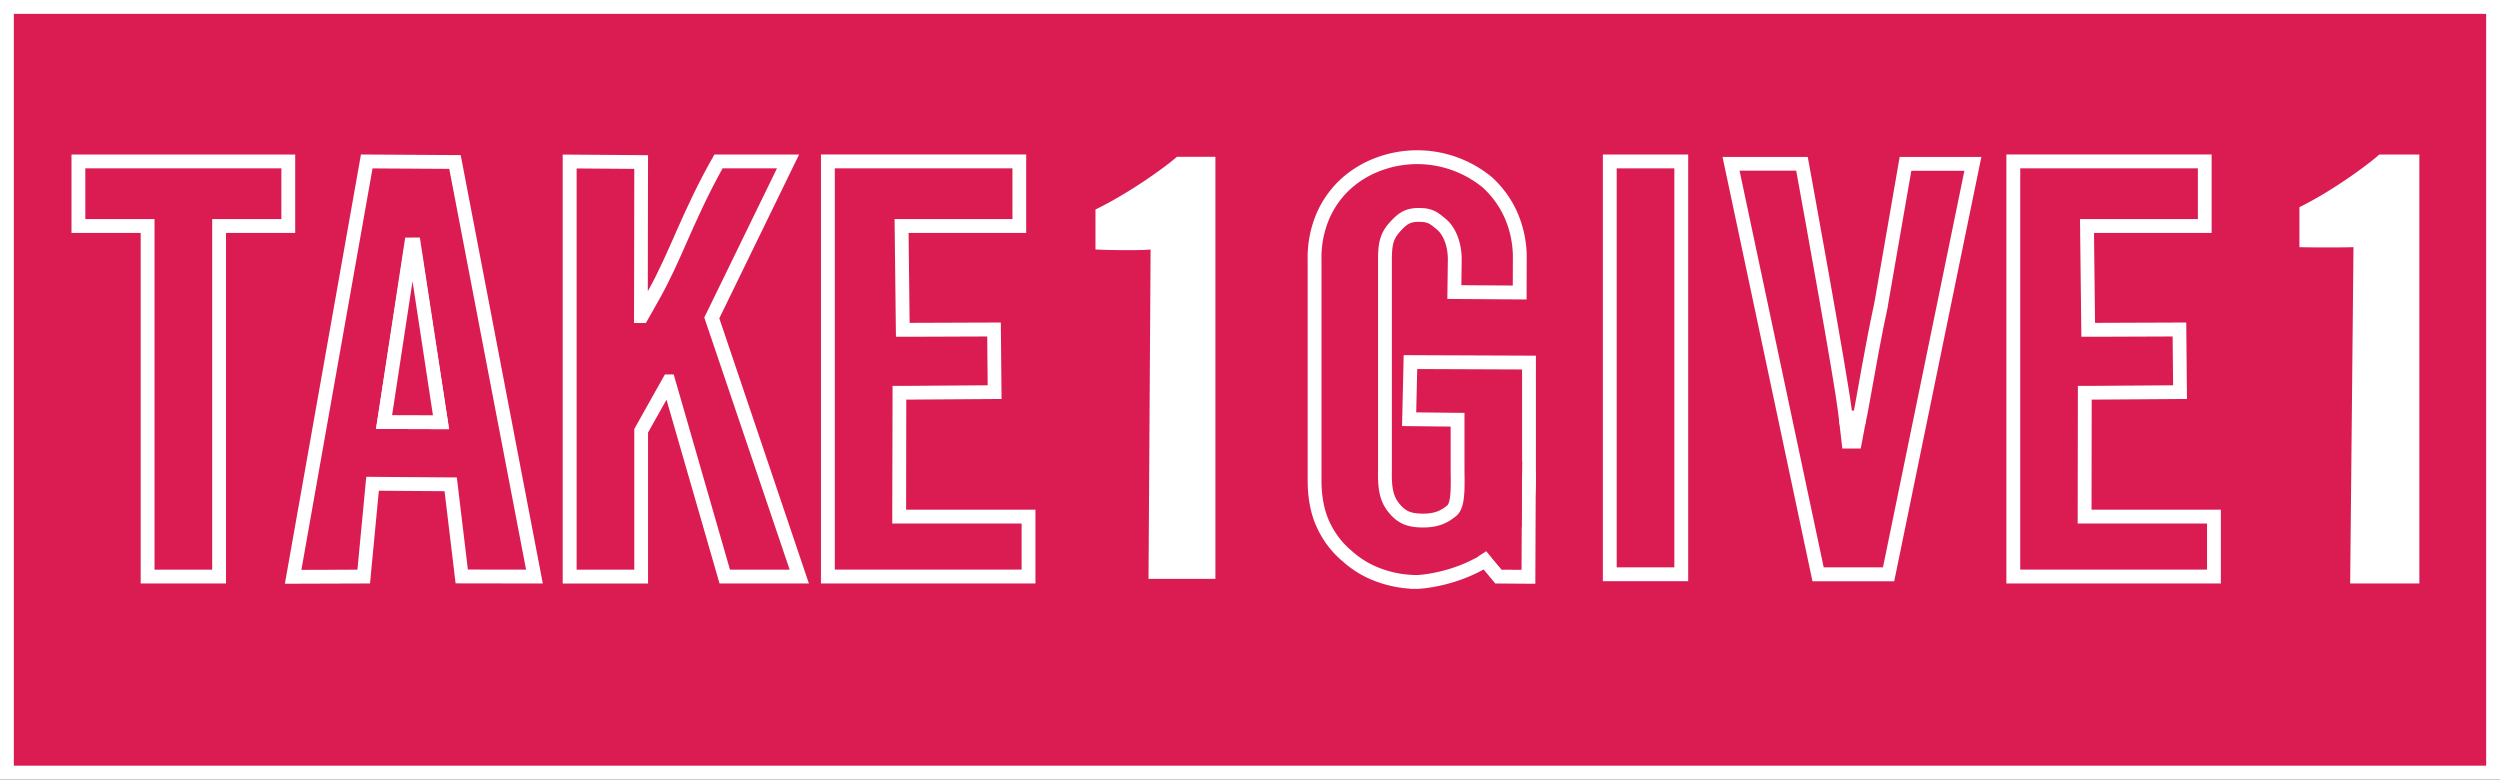 <svg id="Layer_2" data-name="Layer 2" xmlns="http://www.w3.org/2000/svg" viewBox="0 0 1084 338"><rect x="0" y="0" width="1084" height="338" fill="#333333" stroke="none"/><defs><style>.cls-1,.cls-2{fill:#db1c52;}.cls-1{stroke:#fff;stroke-miterlimit:10;stroke-width:6px;}.cls-3{fill:#fff;}</style></defs><title>TAKE1GIVE1-Home-top-banner</title><rect class="cls-1" x="3" y="3" width="1078" height="332"/><polygon class="cls-2" points="64 250 64 98 34 98 34 70 125 70 125 98 95 98.06 95 250 64 250"/><path class="cls-3" d="M129.11,80.36v22l-24,0h-6V254.36h-25v-152h-30v-22h85m6-6h-97v34h30v152h37v-152l30,0v-34Z" transform="translate(-7.11 -7.36)"/><path class="cls-1" d="M168.65,217.12l-3.83,40.24-30.61.1,31.92-180.1,38.26.24,34.45,179.76-31.52-.05-4.79-39.95Z" transform="translate(-7.11 -7.36)"/><path class="cls-2" d="M321.38,257.36,297,173l-11.93,21.19v63.22h-31v-180l31,.23L285,145.14l5.64-10c4.32-7.68,7.83-15.62,11.54-24a364.13,364.13,0,0,1,16.46-33.73h30.13l-33,67.82,38,112.18Z" transform="translate(-7.11 -7.36)"/><path class="cls-3" d="M344,80.36l-30.4,62.4L312.48,145l.79,2.34L349.5,254.36H323.63L301.91,179l-4-13.76-7,12.48-8,14.27-.77,1.37v61h-25V80.4l25,.19-.09,53-.05,23,11.28-20c4.38-7.81,7.92-15.81,11.66-24.29,4.17-9.44,8.86-20,15.48-31.94H344m9.59-6H316.88C303,98.52,297.55,116.67,288,133.65l.1-59-37-.27v186h37V194.93l8-14.27,23,79.7h38.75L319,145.38l34.59-71Z" transform="translate(-7.11 -7.36)"/><polygon class="cls-2" points="359 250 359 70 442 70 442 98 390.96 98 391.49 143.01 431.03 142.87 431.28 170.02 390 170.31 389.92 224 446 224 446 250 359 250"/><path class="cls-3" d="M446.11,80.36v22H395l.07,6.07.45,39,.07,5.95,6,0,33.58-.13.2,21.17-35.3.25-5.95,0v5.95L394,228.35v6h56.08v20h-81v-174h77m6-6h-89v186h93v-32H400l.07-47.71,41.31-.29-.31-33.15-39.55.15-.45-39h51v-34Z" transform="translate(-7.11 -7.36)"/><polygon class="cls-2" points="873 250 873 70 956 70 956 98 904.97 98 905.49 143.01 945.03 142.87 945.28 170.02 904 170.31 903.92 224 960 224 960 250 873 250"/><path class="cls-3" d="M960.11,80.36v22H909l.07,6.07.45,39,.07,5.95,6,0,33.58-.13.2,21.17-35.3.25-6,0v5.95L908,228.35v6h56.08v20h-81v-174h77m6-6h-89v186h93v-32H914l.07-47.71,41.31-.29-.31-33.15-39.55.15-.45-39h51v-34Z" transform="translate(-7.11 -7.36)"/><path class="cls-3" d="M508.13,255.36l.9-143.27-3.43.47a86.86,86.86,0,0,1-9.31.27c-3.79,0-8.13-.07-11.18-.17V100.05a198.72,198.72,0,0,0,33.41-21.69h12.59v177Z" transform="translate(-7.11 -7.36)"/><path class="cls-3" d="M528.11,81.36v171h-17L512,115.57l0-6.92-6.85.93a83.83,83.83,0,0,1-8.91.25c-2.86,0-5.74,0-8.18-.09v-7.85a209.26,209.26,0,0,0,31.51-20.53h8.49m6-6H517.39c-4,3.67-20.23,15.55-35.28,22.83v17.34c2.47.16,8.63.3,14.18.3,4.25,0,8.13-.09,9.72-.3l-.9,142.83h29v-183Z" transform="translate(-7.11 -7.36)"/><path class="cls-3" d="M1029.14,257.36l1.44-145.88-3.08,0c-5,.07-8.8.11-12.49.11-2.71,0-5.32,0-7.9-.06V99a195.44,195.44,0,0,0,32.75-21.68h13.25v180Z" transform="translate(-7.11 -7.36)"/><path class="cls-3" d="M1050.11,80.36v174h-17.94l1.38-139.77.06-6.15-6.15.09c-4.94.07-8.78.11-12.46.11-1.66,0-3.28,0-4.89,0v-7.76A204.8,204.8,0,0,0,1041,80.36h9.14m6-6h-17.39c-3.91,3.67-19.84,15.55-34.61,22.83v17.34c3.79.08,7.39.11,10.89.11,4.26,0,8.38,0,12.55-.11l-1.44,145.83h30v-186Z" transform="translate(-7.11 -7.36)"/><rect class="cls-2" x="698" y="70" width="31" height="179"/><path class="cls-3" d="M733.11,80.36v173h-25v-173h25m6-6h-37v185h37v-185Z" transform="translate(-7.11 -7.36)"/><path class="cls-2" d="M795.44,256.36l-37.76-178h30.76c2.73,15,17,93.54,18.64,107.35l.31,2.66,6,0,.48-2.4c.32-1.63.89-4.81,1.6-8.84,1.82-10.23,4.57-25.69,7.21-37.7l0-.13,10.58-60.91h29.23L826,256.36Z" transform="translate(-7.11 -7.36)"/><path class="cls-3" d="M858.88,81.36l-35.32,172H797.87l-36.49-172h24.56c3.57,19.6,16.62,91.61,18.16,104.7l.63,5.32,5.36,0h.9l4.91,0,1-4.81c.33-1.66.9-4.85,1.62-8.89,1.81-10.2,4.56-25.63,7.19-37.58l0-.13,0-.14,10.15-58.42h23m7.36-6H830.81l-11,63.4c-3.73,16.93-7.73,41-8.83,46.59h-.91c-1.83-15.48-19.12-110-19.12-110H754l39,184h35.44l37.79-184Z" transform="translate(-7.11 -7.36)"/><polygon class="cls-1" points="177.64 111.56 180.14 111.51 191.22 183.07 166.53 183 177.64 111.56"/><path class="cls-1" d="M170.18,193.74" transform="translate(-7.11 -7.36)"/><path class="cls-1" d="M201.79,194.36" transform="translate(-7.11 -7.36)"/><path class="cls-1" d="M170.11,194.36" transform="translate(-7.11 -7.36)"/><polygon class="cls-1" points="187.57 181 178.93 124.41 169.36 181 187.57 181"/><polygon class="cls-1" points="166.53 183 191.22 183.07 179.48 106 178.27 106.01 166.53 183"/><path class="cls-1" d="M577.11,119.85A45.61,45.61,0,0,1,581,100.44a41.14,41.14,0,0,1,10.4-14,44.07,44.07,0,0,1,14.19-8.17,47.89,47.89,0,0,1,46.45,8.17,42.85,42.85,0,0,1,10.15,14,45.76,45.76,0,0,1,3.9,19.41l-.05,14.34L637.72,134l.18-14.21c0-6.3-2.2-12.17-5.76-15.15s-5-4.09-9.86-4.09-7,1.61-10.14,5c-3.88,4.18-4.44,7.7-4.51,13.89V211.1c-.21,8.8.85,13.12,4.51,17.25,3.08,3.47,6.2,4.57,11.07,4.71,6.39.19,10-1.46,13.42-4.31,2.91-2.42,2.54-10.56,2.48-17.74V189.36l-21-.23.57-24.77,51.4.21v51.31c0,38.7-43.34,43.81-48.69,43.81a47.58,47.58,0,0,1-15.94-2.79,41.7,41.7,0,0,1-14.12-8.34A38.74,38.74,0,0,1,581,235.15q-3.88-8.1-3.89-19.48Z" transform="translate(-7.11 -7.36)"/><rect class="cls-2" x="265.8" y="140.06" width="35.51" height="22.29"/><polygon class="cls-1" points="643.83 242.84 649.76 250.01 662.73 250.1 662.91 208.13 643.67 208.32 643.83 242.84"/><path class="cls-2" d="M666.88,235.89s-20.19,14-20.2,13.46l-.12-42h20.57Z" transform="translate(-7.11 -7.36)"/><polygon class="cls-3" points="798.83 194.47 806.82 194.47 809.14 182.18 797.41 182.18 798.83 194.47"/><rect class="cls-2" x="647.43" y="244.39" width="15.52" height="4.9" transform="translate(415.74 -420.99) rotate(49.98)"/></svg>